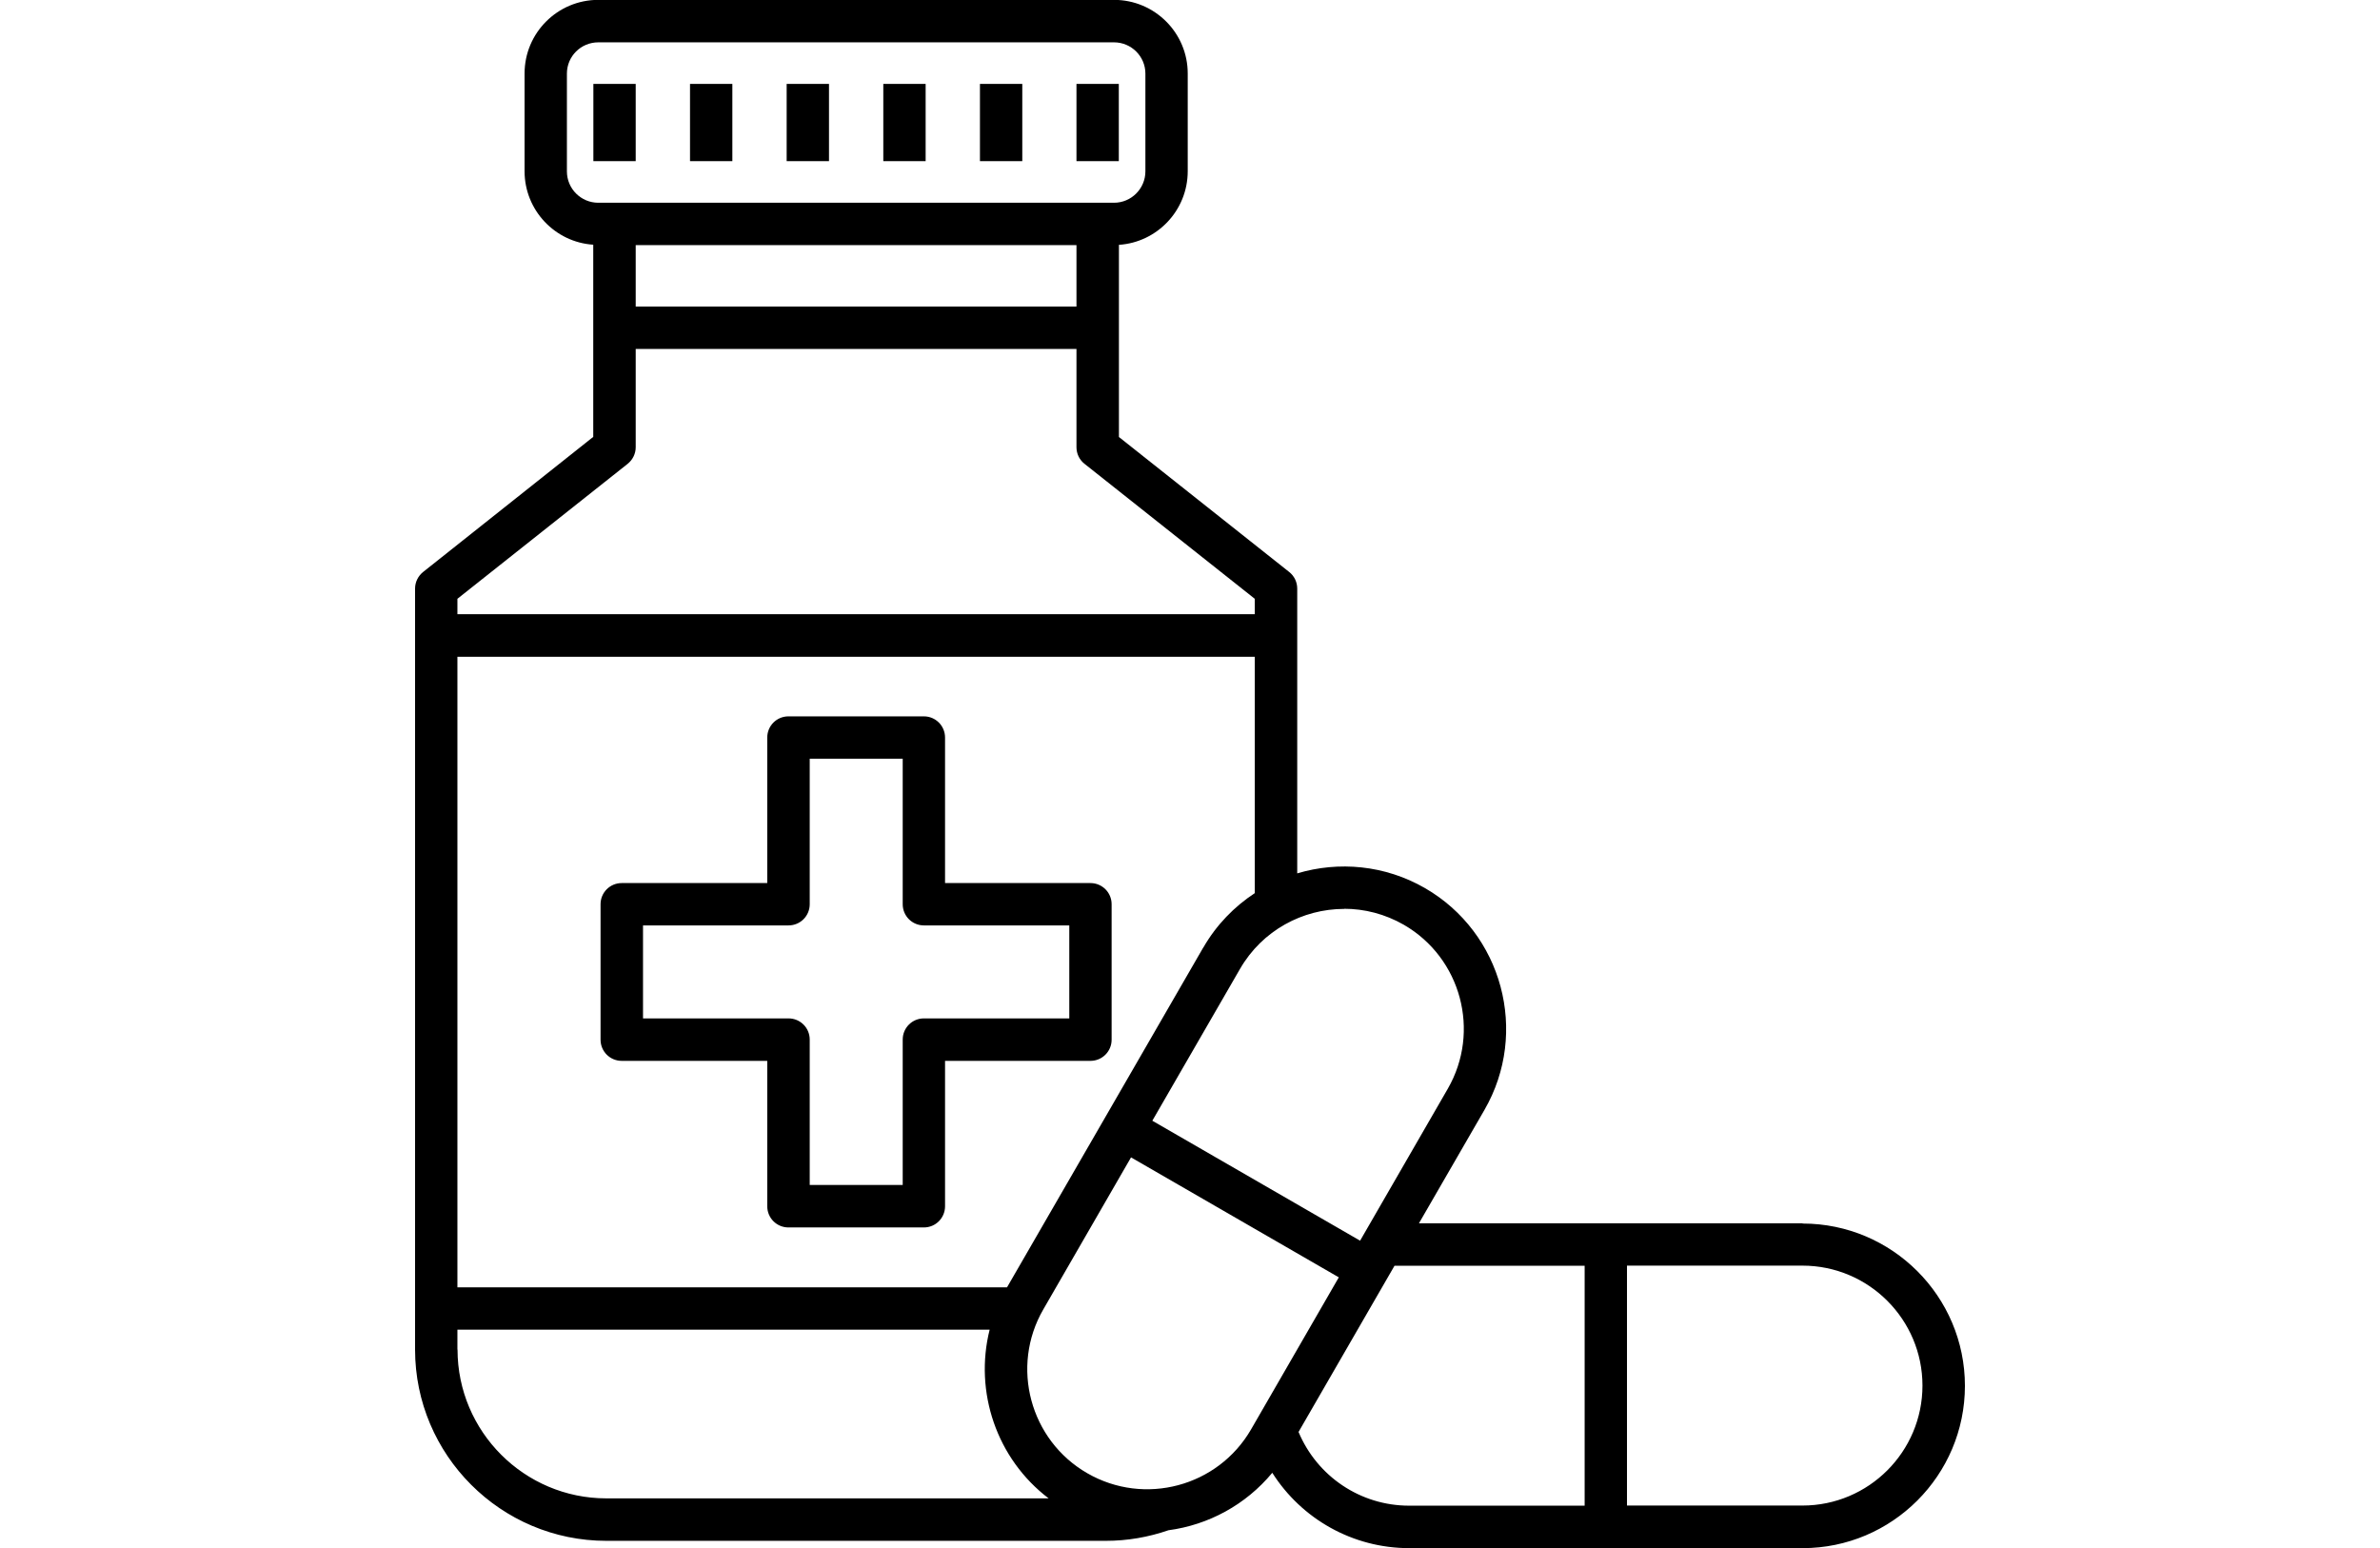 <?xml version="1.0" encoding="UTF-8"?>
<svg height="80" id="_圖層_2" data-name="圖層 2" xmlns="http://www.w3.org/2000/svg" viewBox="0 0 123 122.85">
  <g id="_搜尋列表" data-name="搜尋列表">
    <path d="M53.6,70.08h-11.54v-11.55c0-.93-.75-1.68-1.68-1.68h-10.75c-.93,0-1.68.75-1.68,1.68v11.55h-11.55c-.93,0-1.68.75-1.68,1.68v10.75c0,.93.75,1.68,1.68,1.68h11.55v11.54c0,.93.75,1.68,1.68,1.68h10.75c.93,0,1.68-.75,1.68-1.68v-11.54h11.54c.93,0,1.68-.75,1.68-1.68v-10.75c0-.93-.75-1.68-1.68-1.68ZM51.92,80.82h-11.54c-.93,0-1.68.75-1.68,1.68v11.54h-7.38v-11.54c0-.93-.75-1.68-1.68-1.68h-11.55v-7.38h11.55c.93,0,1.68-.75,1.68-1.68v-11.55h7.38v11.55c0,.93.75,1.68,1.68,1.68h11.54v7.38h0ZM110.11,97.08h-30.44l5.2-9c3.55-6.15,1.43-14.05-4.72-17.6,0,0,0,0,0,0-3.19-1.84-6.86-2.15-10.14-1.17v-22.6c0-.51-.23-1-.64-1.32l-13.51-10.71v-15.25c3.04-.2,5.46-2.74,5.46-5.84v-7.76c0-3.22-2.62-5.84-5.85-5.84H14.54c-3.23,0-5.85,2.62-5.85,5.84v7.76c0,3.09,2.41,5.63,5.45,5.83v15.25L.64,45.39c-.4.32-.64.8-.64,1.32v60.39c0,8.37,6.81,15.18,15.18,15.18h39.64c1.71,0,3.38-.29,4.97-.84,3.16-.42,6.13-2.01,8.24-4.56,2.33,3.67,6.39,5.98,10.87,5.98h31.22c7.1,0,12.88-5.78,12.88-12.88s-5.78-12.88-12.88-12.88h0ZM73.73,72.12c1.61,0,3.24.41,4.74,1.27,4.55,2.63,6.11,8.46,3.49,13.01l-6.96,12.06-16.49-9.52,6.96-12.05c1.76-3.05,4.97-4.76,8.27-4.76h0ZM62.55,75.2l-15.57,26.96H3.36v-50.04h63.28v18.76c-1.63,1.07-3.05,2.52-4.09,4.33ZM52.49,24.33H17.51v-4.88h34.98v4.88ZM12.05,13.6v-7.76c0-1.37,1.11-2.48,2.49-2.48h40.93c1.37,0,2.49,1.11,2.49,2.48v7.76c0,1.37-1.12,2.49-2.49,2.49H14.54c-1.37,0-2.49-1.11-2.49-2.49ZM16.87,36.81c.4-.32.64-.8.64-1.32v-7.8h34.98v7.8c0,.51.23,1,.64,1.32l13.51,10.71v1.22H3.36v-1.22l13.51-10.71ZM3.36,107.1v-1.58h42.24c-1.24,4.93.55,10.25,4.68,13.39H15.18c-6.51,0-11.81-5.3-11.81-11.81ZM53.34,116.91c-4.54-2.62-6.11-8.46-3.48-13l6.96-12.06,16.49,9.52-6.96,12.06c-2.63,4.55-8.46,6.11-13.01,3.48ZM70.12,113.63l7.61-13.18h15.09v19.04h-13.93c-3.86,0-7.3-2.32-8.78-5.86h0ZM110.11,119.48h-13.93v-19.04h13.93c5.25,0,9.52,4.27,9.52,9.52s-4.27,9.52-9.52,9.52ZM17.51,12.79h-3.36v-6.13h3.36v6.13ZM25.18,12.79h-3.36v-6.13h3.36v6.13ZM32.85,12.79h-3.36v-6.13h3.36v6.13ZM40.52,12.79h-3.36v-6.13h3.36v6.13ZM48.19,12.79h-3.36v-6.13h3.36v6.13ZM55.85,12.79h-3.36v-6.13h3.36v6.13Z"/>
  </g>
</svg>